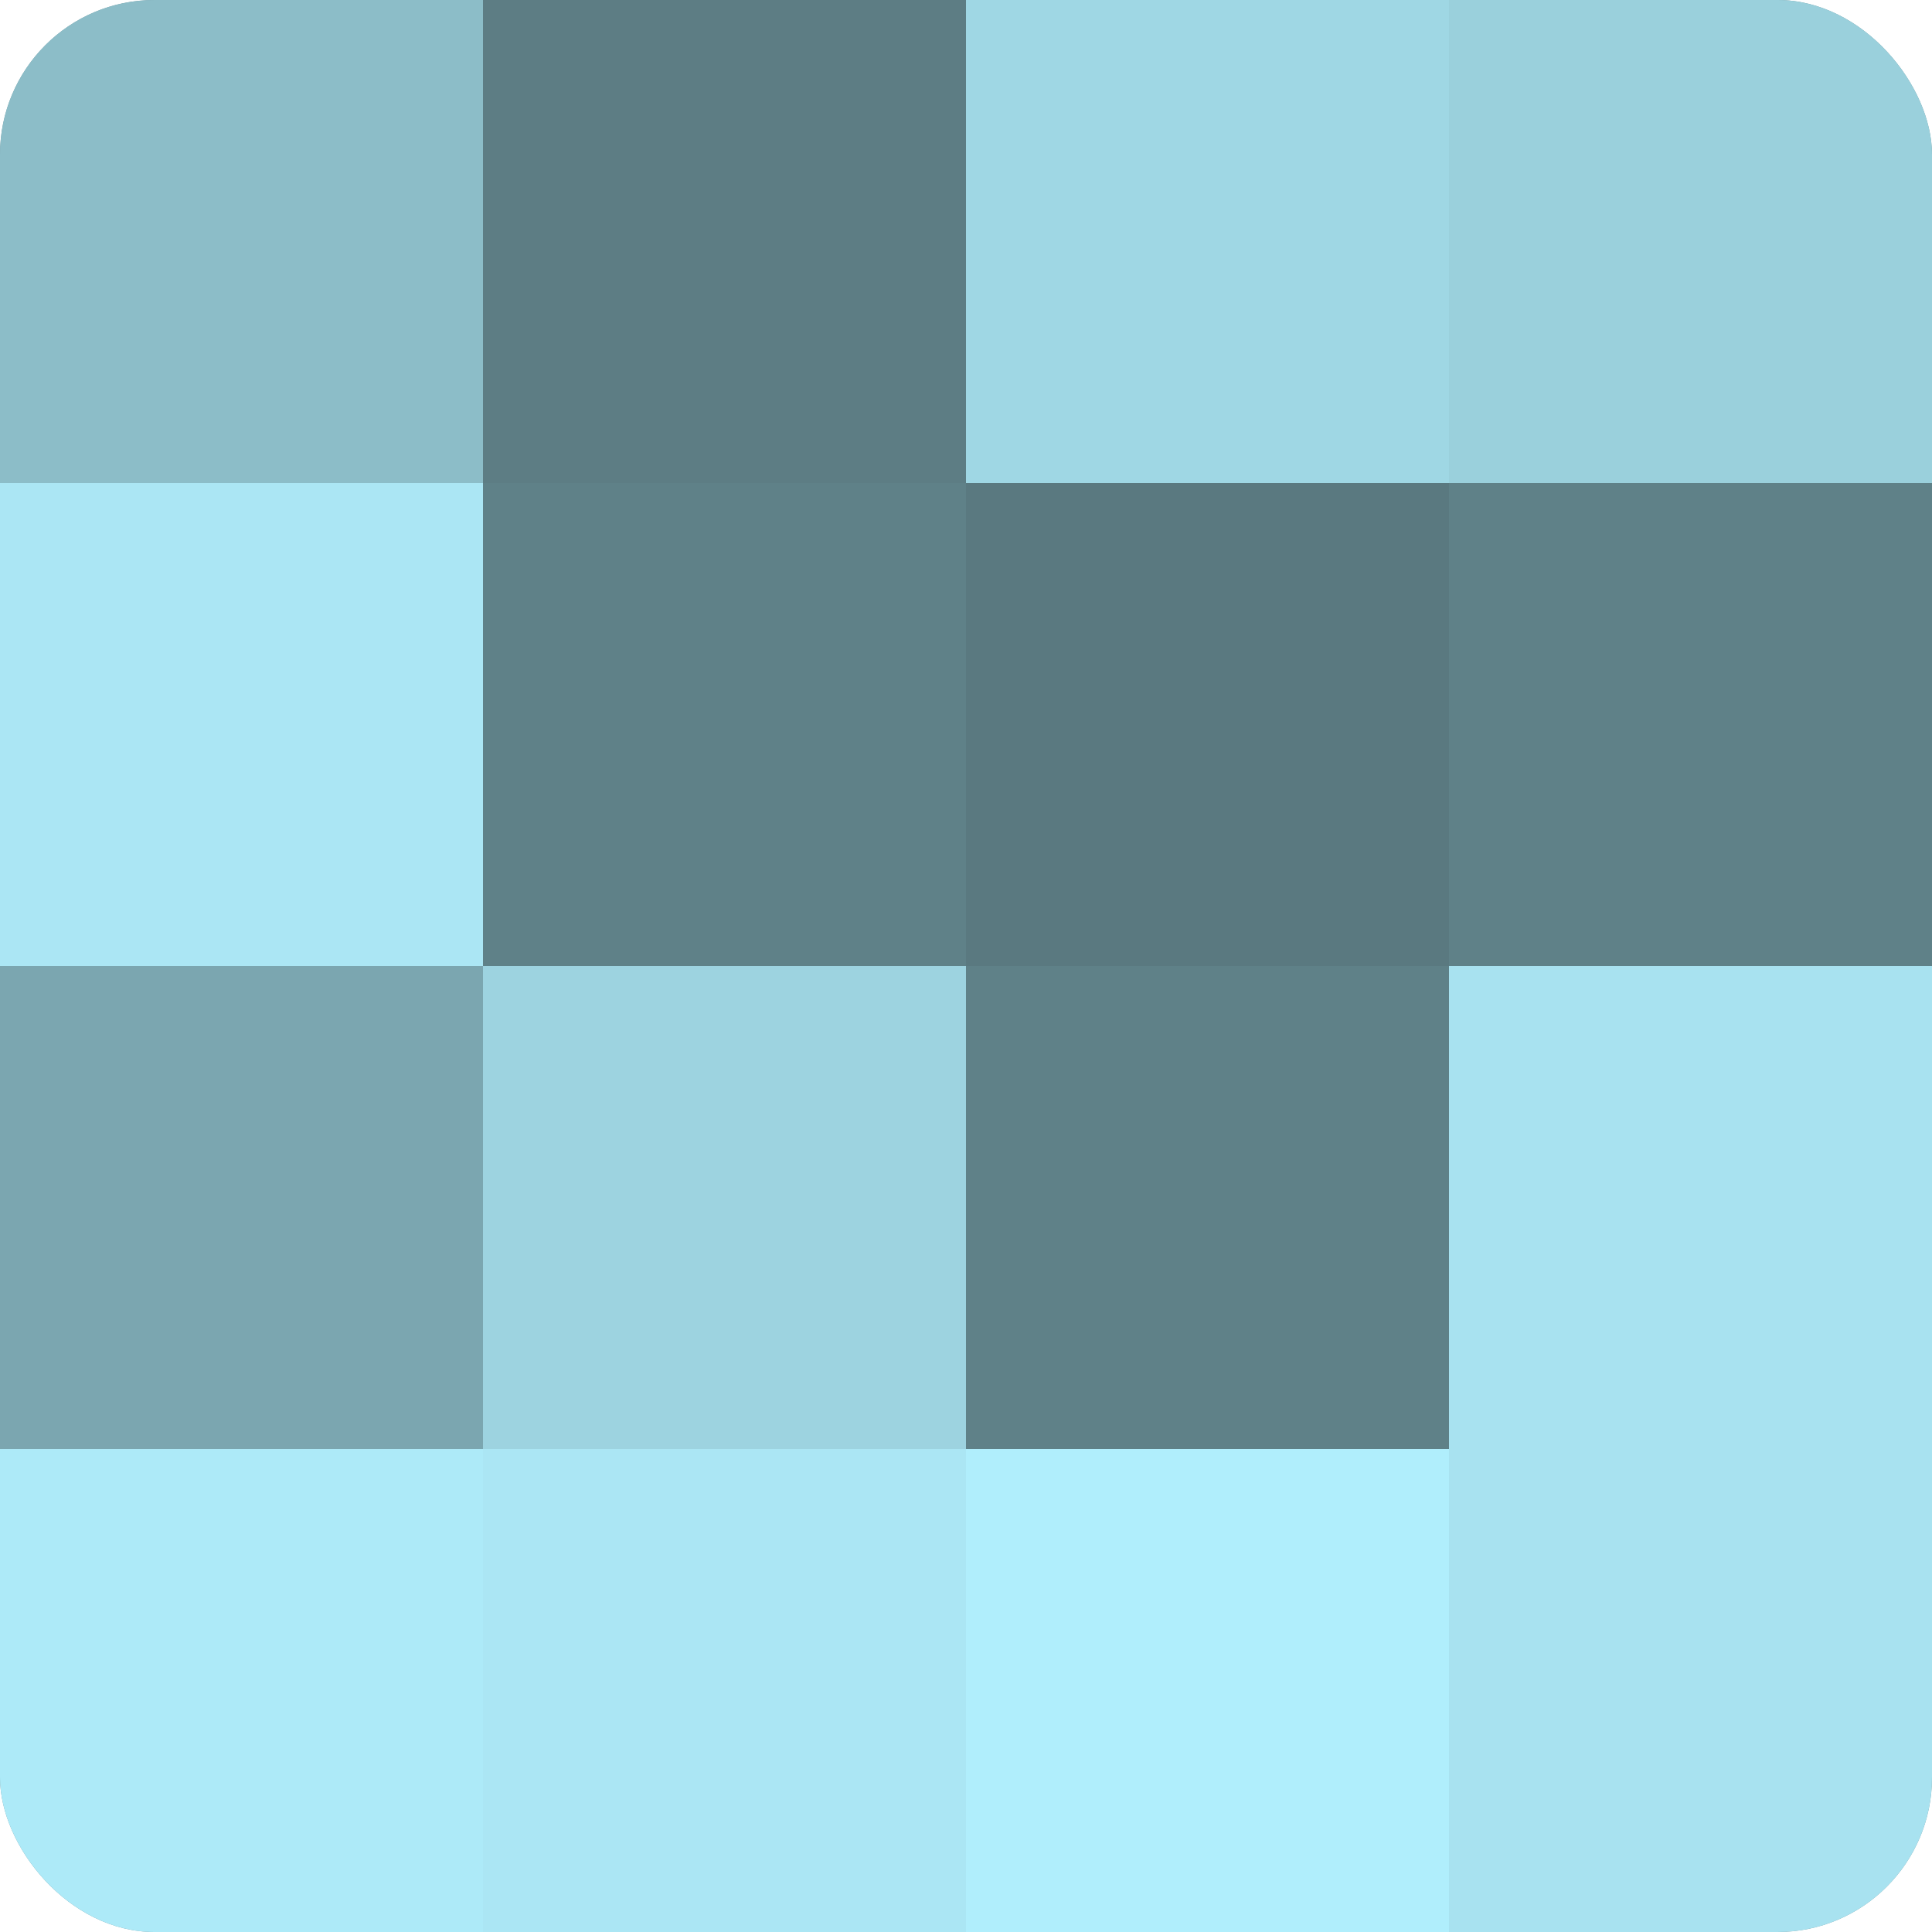 <?xml version="1.0" encoding="UTF-8"?>
<svg xmlns="http://www.w3.org/2000/svg" width="60" height="60" viewBox="0 0 100 100" preserveAspectRatio="xMidYMid meet"><defs><clipPath id="c" width="100" height="100"><rect width="100" height="100" rx="8" ry="8"/></clipPath></defs><g clip-path="url(#c)"><rect width="100" height="100" fill="#7097a0"/><rect width="25" height="25" fill="#8cbdc8"/><rect y="25" width="25" height="25" fill="#abe6f4"/><rect y="50" width="25" height="25" fill="#7ba6b0"/><rect y="75" width="25" height="25" fill="#adeaf8"/><rect x="25" width="25" height="25" fill="#5d7d84"/><rect x="25" y="25" width="25" height="25" fill="#5f8188"/><rect x="25" y="50" width="25" height="25" fill="#9dd3e0"/><rect x="25" y="75" width="25" height="25" fill="#abe6f4"/><rect x="50" width="25" height="25" fill="#9fd7e4"/><rect x="50" y="25" width="25" height="25" fill="#5a7980"/><rect x="50" y="50" width="25" height="25" fill="#5f8188"/><rect x="50" y="75" width="25" height="25" fill="#b0eefc"/><rect x="75" width="25" height="25" fill="#9ad0dc"/><rect x="75" y="25" width="25" height="25" fill="#5f8188"/><rect x="75" y="50" width="25" height="25" fill="#a8e2f0"/><rect x="75" y="75" width="25" height="25" fill="#a8e2f0"/></g></svg>
